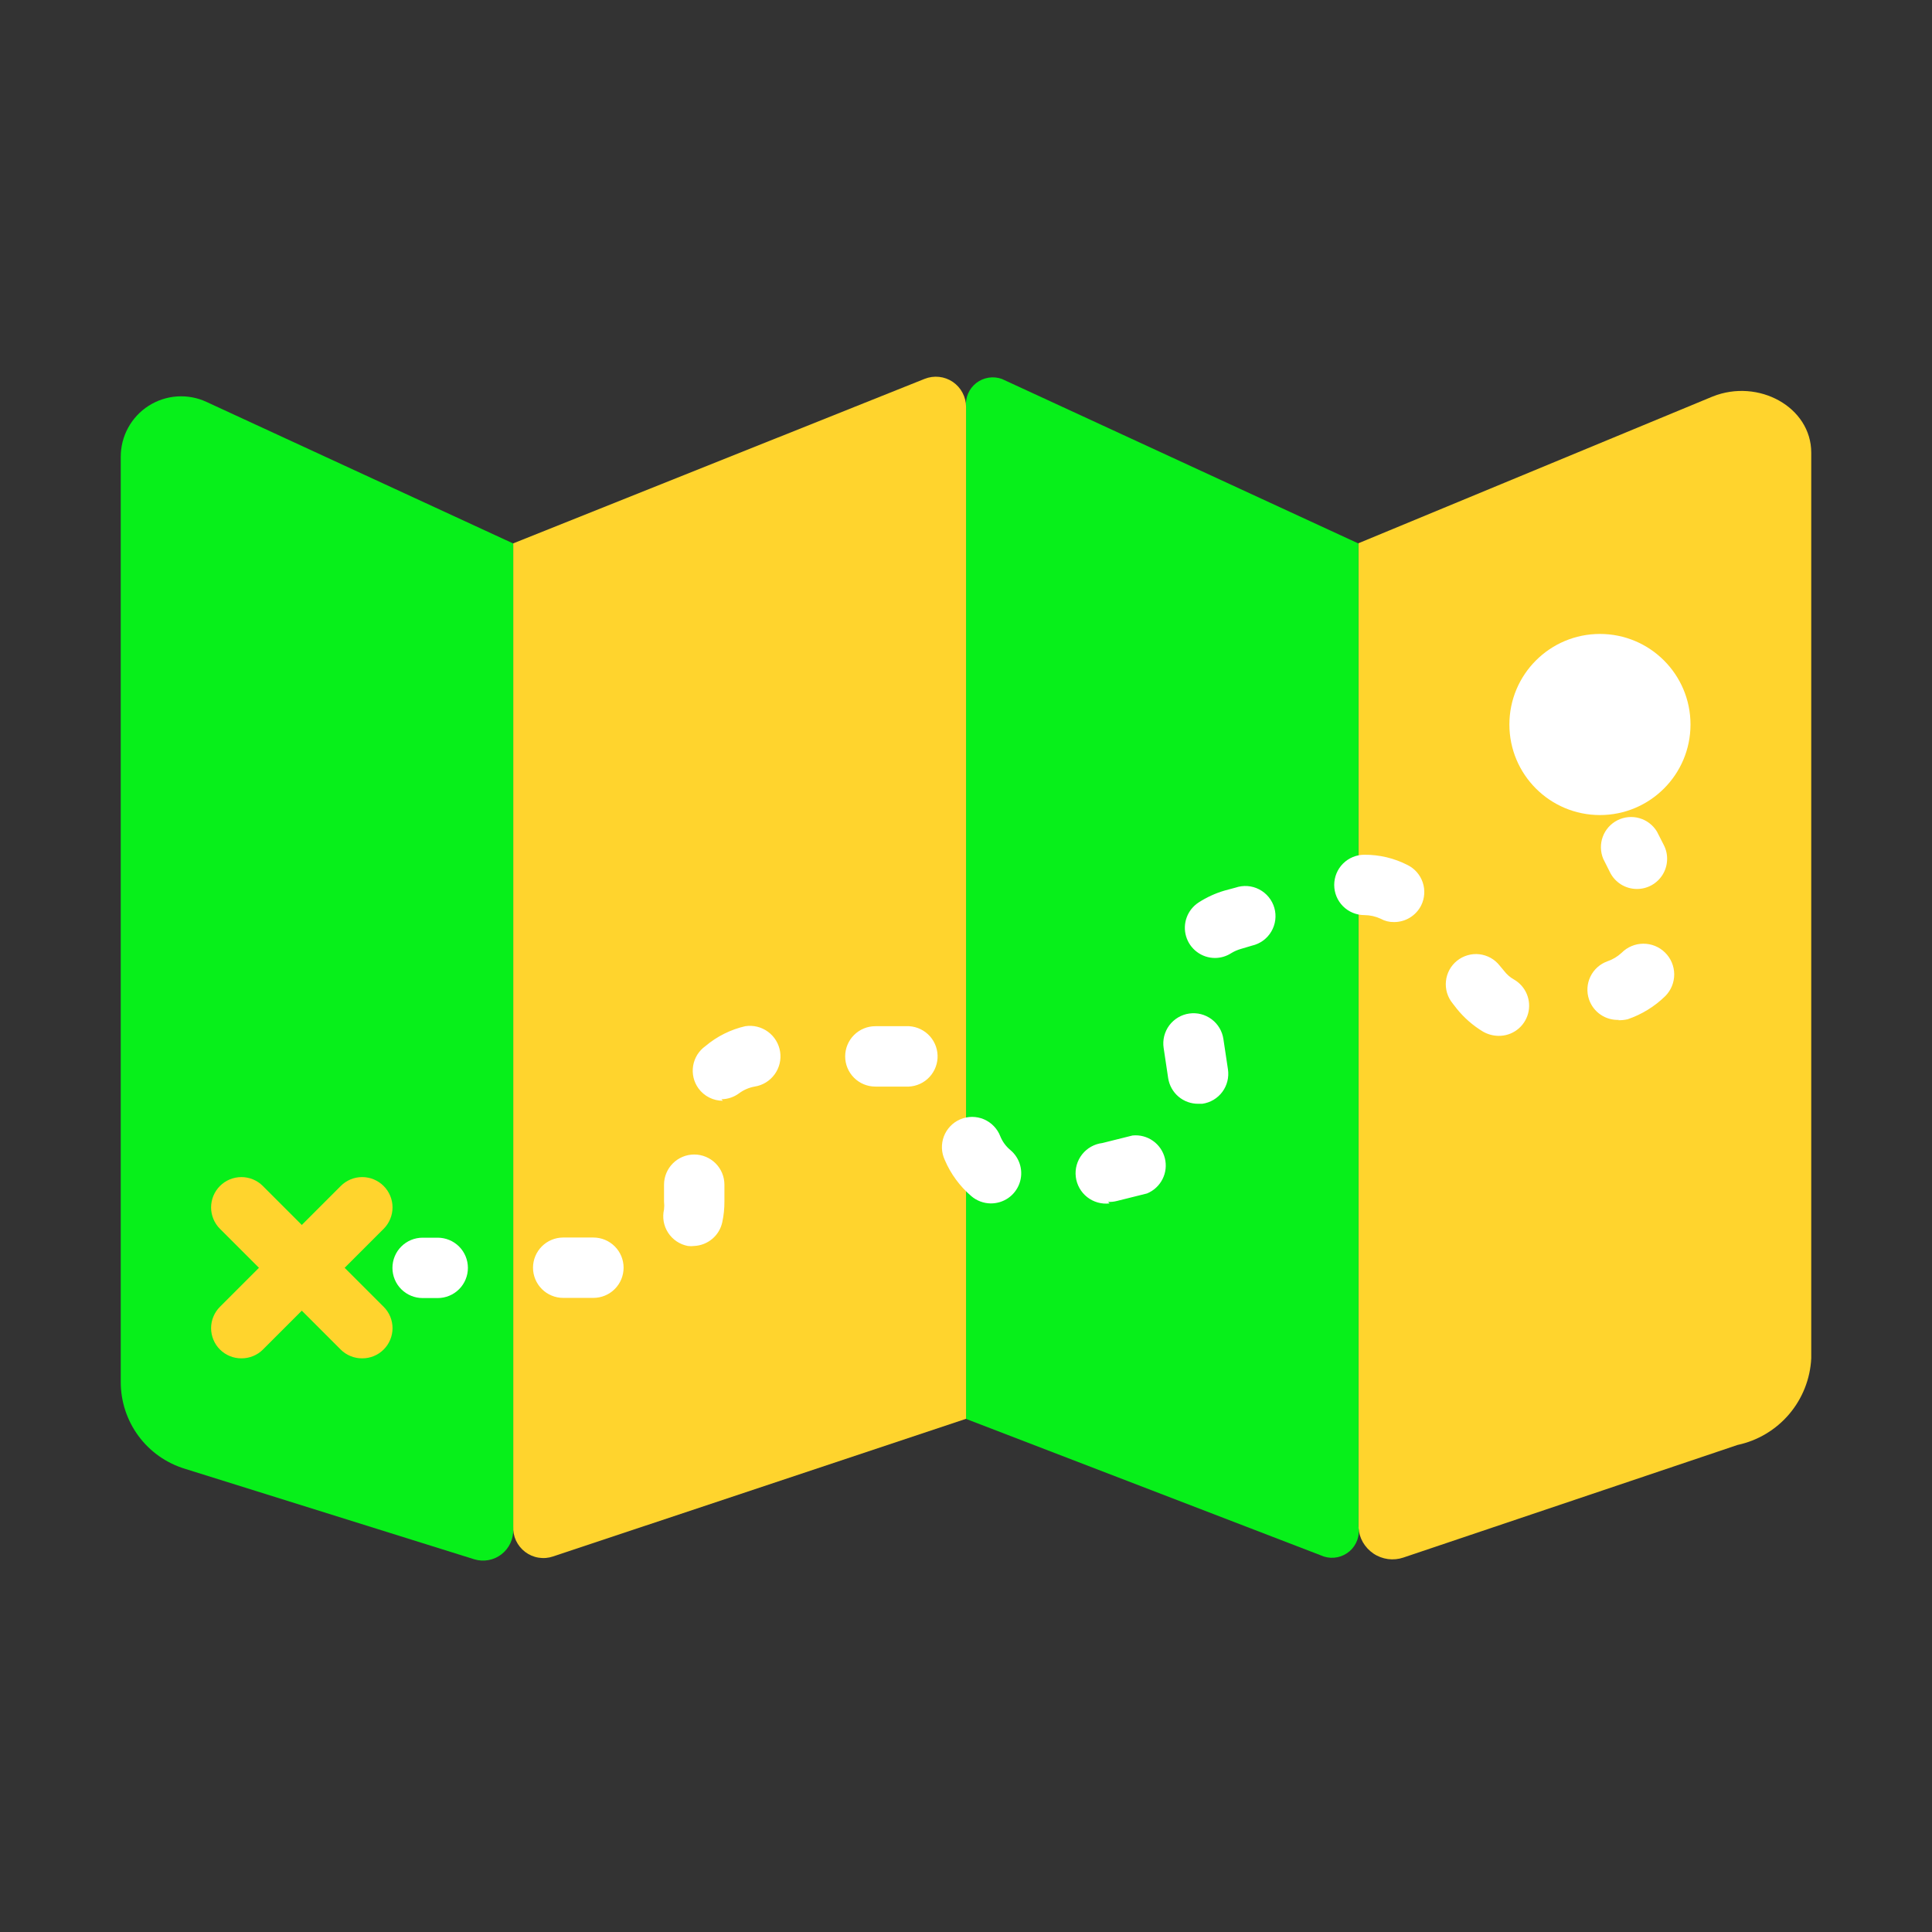 <svg width="70" height="70" viewBox="0 0 70 70" fill="none" xmlns="http://www.w3.org/2000/svg">
<rect x="0" y="0" width="70" height="70" fill="#333333" stroke="none"/>
<path d="M65.625 16.402V49.214C65.588 49.959 65.307 50.67 64.824 51.238C64.342 51.805 63.685 52.198 62.956 52.353L50.848 56.433C50.669 56.494 50.477 56.513 50.289 56.488C50.101 56.462 49.921 56.395 49.764 56.289C49.606 56.183 49.475 56.042 49.38 55.878C49.286 55.713 49.231 55.529 49.219 55.339V19.683L62.048 14.368C63.711 13.7 65.625 14.75 65.625 16.402Z" fill="#FFD42D"/>
<path d="M35.002 14.748V51.41L47.973 56.398C48.132 56.447 48.301 56.455 48.464 56.42C48.627 56.385 48.778 56.309 48.903 56.2C49.028 56.09 49.123 55.95 49.178 55.793C49.234 55.637 49.248 55.468 49.22 55.304V19.692L36.303 13.731C36.148 13.674 35.981 13.658 35.818 13.684C35.654 13.71 35.5 13.777 35.37 13.878C35.24 13.98 35.138 14.113 35.073 14.265C35.009 14.418 34.984 14.584 35.002 14.748Z" fill="#07F01A"/>
<path d="M35.002 14.743V51.406L20.039 56.393C19.87 56.451 19.689 56.466 19.513 56.437C19.336 56.409 19.169 56.337 19.027 56.229C18.885 56.121 18.771 55.98 18.695 55.818C18.62 55.656 18.586 55.478 18.595 55.3V19.687L33.503 13.726C33.669 13.66 33.849 13.636 34.026 13.655C34.204 13.674 34.374 13.737 34.522 13.837C34.67 13.938 34.791 14.073 34.874 14.231C34.958 14.389 35.002 14.565 35.002 14.743Z" fill="#FFD42D"/>
<path d="M4.375 16.552V50.076C4.375 50.778 4.6 51.462 5.017 52.028C5.434 52.593 6.022 53.009 6.694 53.215L17.183 56.496C17.35 56.547 17.527 56.557 17.699 56.525C17.871 56.494 18.033 56.421 18.171 56.314C18.309 56.207 18.42 56.068 18.493 55.91C18.567 55.751 18.601 55.577 18.594 55.402V19.691L7.481 14.562C7.148 14.407 6.78 14.339 6.413 14.364C6.046 14.389 5.692 14.507 5.382 14.705C5.073 14.903 4.818 15.177 4.642 15.5C4.466 15.822 4.374 16.185 4.375 16.552Z" fill="#07F01A"/>
<path d="M57.969 29.531C59.781 29.531 61.25 28.062 61.25 26.25C61.25 24.438 59.781 22.969 57.969 22.969C56.157 22.969 54.688 24.438 54.688 26.25C54.688 28.062 56.157 29.531 57.969 29.531Z" fill="white"/>
<path d="M8.749 49.215C8.605 49.216 8.462 49.189 8.329 49.134C8.195 49.08 8.074 49 7.972 48.898C7.869 48.797 7.788 48.676 7.733 48.542C7.677 48.409 7.648 48.266 7.648 48.122C7.648 47.977 7.677 47.834 7.733 47.701C7.788 47.568 7.869 47.447 7.972 47.345L12.347 42.97C12.553 42.764 12.832 42.648 13.123 42.648C13.415 42.648 13.694 42.764 13.9 42.97C14.106 43.176 14.222 43.455 14.222 43.747C14.222 44.038 14.106 44.317 13.9 44.523L9.525 48.898C9.423 49 9.302 49.08 9.168 49.134C9.035 49.189 8.892 49.216 8.749 49.215Z" fill="#FFD42D"/>
<path d="M13.122 49.215C12.978 49.216 12.835 49.189 12.702 49.134C12.569 49.08 12.447 49 12.345 48.898L7.97 44.523C7.868 44.421 7.787 44.3 7.732 44.167C7.677 44.034 7.648 43.891 7.648 43.747C7.648 43.602 7.677 43.46 7.732 43.326C7.787 43.193 7.868 43.072 7.97 42.97C8.072 42.868 8.193 42.787 8.326 42.732C8.46 42.677 8.602 42.648 8.747 42.648C8.891 42.648 9.034 42.677 9.167 42.732C9.3 42.787 9.421 42.868 9.523 42.97L13.898 47.345C14.001 47.447 14.082 47.568 14.138 47.701C14.193 47.834 14.222 47.977 14.222 48.122C14.222 48.266 14.193 48.409 14.138 48.542C14.082 48.676 14.001 48.797 13.898 48.898C13.796 49 13.675 49.08 13.542 49.134C13.408 49.189 13.266 49.216 13.122 49.215Z" fill="#FFD42D"/>
<path d="M15.859 47.031H15.312C15.022 47.031 14.744 46.916 14.539 46.711C14.334 46.506 14.219 46.228 14.219 45.938C14.219 45.647 14.334 45.369 14.539 45.164C14.744 44.959 15.022 44.844 15.312 44.844H15.859C16.149 44.844 16.428 44.959 16.633 45.164C16.838 45.369 16.953 45.647 16.953 45.938C16.953 46.228 16.838 46.506 16.633 46.711C16.428 46.916 16.149 47.031 15.859 47.031Z" fill="white"/>
<path d="M21.5 47.025H20.406C20.116 47.025 19.838 46.91 19.633 46.705C19.428 46.5 19.312 46.221 19.312 45.931C19.312 45.641 19.428 45.363 19.633 45.158C19.838 44.953 20.116 44.838 20.406 44.838H21.5C21.79 44.838 22.068 44.953 22.273 45.158C22.479 45.363 22.594 45.641 22.594 45.931C22.594 46.221 22.479 46.5 22.273 46.705C22.068 46.91 21.79 47.025 21.5 47.025ZM25.153 45.144C25.077 45.154 25 45.154 24.923 45.144C24.778 45.117 24.64 45.06 24.517 44.978C24.394 44.896 24.29 44.79 24.209 44.667C24.128 44.543 24.073 44.404 24.047 44.259C24.022 44.113 24.026 43.964 24.059 43.82C24.07 43.726 24.07 43.63 24.059 43.536V42.923C24.059 42.633 24.175 42.355 24.38 42.15C24.585 41.945 24.863 41.83 25.153 41.83C25.443 41.83 25.721 41.945 25.927 42.15C26.132 42.355 26.247 42.633 26.247 42.923V43.536C26.248 43.786 26.223 44.035 26.17 44.28C26.12 44.516 25.993 44.729 25.809 44.885C25.625 45.041 25.394 45.132 25.153 45.144ZM35.894 43.602C35.637 43.599 35.389 43.506 35.194 43.339C34.776 42.982 34.446 42.533 34.231 42.027C34.169 41.893 34.133 41.749 34.128 41.602C34.123 41.455 34.147 41.308 34.199 41.171C34.252 41.033 34.332 40.908 34.434 40.802C34.536 40.696 34.659 40.611 34.794 40.554C34.93 40.497 35.075 40.467 35.222 40.467C35.37 40.468 35.515 40.497 35.651 40.555C35.786 40.613 35.908 40.698 36.01 40.804C36.112 40.91 36.192 41.036 36.244 41.173C36.322 41.365 36.446 41.534 36.605 41.666C36.779 41.81 36.904 42.005 36.963 42.223C37.022 42.441 37.012 42.673 36.934 42.885C36.856 43.097 36.714 43.28 36.528 43.409C36.341 43.537 36.12 43.604 35.894 43.602ZM40.203 43.602C39.913 43.636 39.621 43.555 39.391 43.374C39.162 43.194 39.013 42.929 38.978 42.639C38.943 42.349 39.025 42.057 39.206 41.827C39.386 41.597 39.651 41.449 39.941 41.414L41.034 41.141C41.296 41.114 41.558 41.183 41.773 41.334C41.988 41.485 42.141 41.709 42.205 41.964C42.269 42.219 42.239 42.488 42.12 42.722C42.001 42.957 41.802 43.141 41.559 43.241L40.466 43.514C40.362 43.541 40.255 43.552 40.148 43.547L40.203 43.602ZM43.419 39.992C43.155 39.995 42.899 39.903 42.698 39.732C42.497 39.561 42.365 39.323 42.325 39.063L42.161 37.969C42.139 37.826 42.146 37.68 42.181 37.54C42.217 37.399 42.279 37.267 42.365 37.151C42.452 37.035 42.561 36.938 42.685 36.864C42.809 36.79 42.947 36.742 43.091 36.722C43.378 36.681 43.669 36.757 43.901 36.931C44.133 37.105 44.286 37.364 44.327 37.652L44.491 38.745C44.512 38.888 44.505 39.034 44.47 39.175C44.435 39.315 44.373 39.447 44.286 39.563C44.2 39.679 44.091 39.776 43.967 39.85C43.842 39.924 43.704 39.972 43.561 39.992H43.419ZM26.192 39.883C26.02 39.883 25.849 39.843 25.695 39.765C25.541 39.687 25.408 39.574 25.306 39.434C25.222 39.318 25.161 39.185 25.128 39.045C25.095 38.904 25.09 38.759 25.113 38.617C25.137 38.474 25.188 38.338 25.264 38.215C25.341 38.093 25.44 37.987 25.558 37.903C25.975 37.551 26.47 37.303 27.002 37.181C27.292 37.136 27.588 37.209 27.825 37.382C28.061 37.555 28.22 37.815 28.265 38.105C28.31 38.396 28.238 38.692 28.064 38.929C27.891 39.166 27.631 39.324 27.341 39.369C27.139 39.405 26.948 39.487 26.783 39.609C26.596 39.749 26.37 39.826 26.137 39.828L26.192 39.883ZM32.809 39.369H31.716C31.425 39.369 31.147 39.254 30.942 39.048C30.737 38.843 30.622 38.565 30.622 38.275C30.622 37.985 30.737 37.707 30.942 37.502C31.147 37.297 31.425 37.181 31.716 37.181H32.941C33.231 37.199 33.502 37.331 33.695 37.548C33.888 37.766 33.986 38.051 33.969 38.341C33.951 38.631 33.819 38.902 33.602 39.095C33.385 39.288 33.099 39.386 32.809 39.369ZM54.291 37.531C54.095 37.528 53.903 37.475 53.733 37.378C53.369 37.159 53.047 36.878 52.781 36.547L52.628 36.35C52.537 36.238 52.469 36.109 52.428 35.971C52.388 35.833 52.374 35.688 52.39 35.545C52.405 35.401 52.448 35.263 52.517 35.136C52.586 35.01 52.68 34.898 52.792 34.808C52.905 34.718 53.034 34.651 53.173 34.611C53.311 34.57 53.456 34.558 53.6 34.574C53.743 34.591 53.882 34.635 54.008 34.705C54.134 34.775 54.245 34.87 54.334 34.983L54.498 35.18C54.593 35.304 54.712 35.409 54.848 35.486C55.06 35.606 55.226 35.793 55.319 36.017C55.413 36.242 55.429 36.491 55.365 36.725C55.301 36.96 55.16 37.167 54.966 37.313C54.771 37.459 54.534 37.535 54.291 37.531ZM58.666 36.952C58.427 36.964 58.191 36.898 57.994 36.764C57.796 36.63 57.648 36.434 57.572 36.208C57.481 35.937 57.499 35.64 57.624 35.383C57.749 35.125 57.97 34.926 58.239 34.83C58.43 34.765 58.605 34.661 58.753 34.523C58.961 34.313 59.243 34.194 59.538 34.192C59.834 34.19 60.118 34.305 60.328 34.513C60.538 34.72 60.658 35.002 60.66 35.298C60.662 35.593 60.547 35.877 60.339 36.088C59.952 36.467 59.485 36.755 58.972 36.93C58.857 36.956 58.739 36.968 58.622 36.963L58.666 36.952ZM44.02 34.709C43.785 34.709 43.555 34.632 43.367 34.49C43.178 34.349 43.04 34.15 42.974 33.924C42.907 33.697 42.916 33.456 42.998 33.235C43.08 33.014 43.232 32.825 43.43 32.697C43.718 32.511 44.031 32.367 44.359 32.27L44.764 32.161C44.904 32.113 45.053 32.093 45.201 32.104C45.349 32.115 45.494 32.156 45.625 32.225C45.757 32.294 45.873 32.388 45.967 32.503C46.061 32.618 46.131 32.751 46.172 32.894C46.213 33.037 46.224 33.186 46.205 33.334C46.186 33.481 46.138 33.623 46.062 33.751C45.987 33.879 45.886 33.99 45.767 34.078C45.647 34.165 45.51 34.228 45.366 34.261L44.961 34.381C44.838 34.416 44.72 34.468 44.611 34.534C44.435 34.648 44.23 34.709 44.02 34.709ZM50.506 33.408C50.338 33.411 50.172 33.37 50.025 33.288C49.84 33.202 49.638 33.157 49.434 33.156C49.144 33.156 48.866 33.041 48.661 32.836C48.456 32.631 48.341 32.353 48.341 32.063C48.341 31.773 48.456 31.494 48.661 31.289C48.866 31.084 49.144 30.969 49.434 30.969C49.978 30.966 50.514 31.093 50.998 31.341C51.258 31.47 51.456 31.697 51.548 31.972C51.64 32.246 51.62 32.547 51.491 32.806C51.399 32.988 51.258 33.141 51.084 33.247C50.91 33.354 50.71 33.409 50.506 33.408Z" fill="white"/>
<path d="M59.302 32.209C59.099 32.208 58.9 32.15 58.728 32.042C58.556 31.933 58.418 31.779 58.329 31.597L58.088 31.116C57.982 30.861 57.976 30.575 58.072 30.316C58.167 30.057 58.358 29.844 58.604 29.719C58.851 29.595 59.135 29.568 59.4 29.644C59.666 29.721 59.892 29.895 60.035 30.131L60.286 30.624C60.371 30.791 60.411 30.977 60.402 31.164C60.394 31.352 60.338 31.533 60.239 31.693C60.14 31.852 60.002 31.983 59.838 32.074C59.674 32.164 59.489 32.211 59.302 32.209Z" fill="white"/>
</svg>
